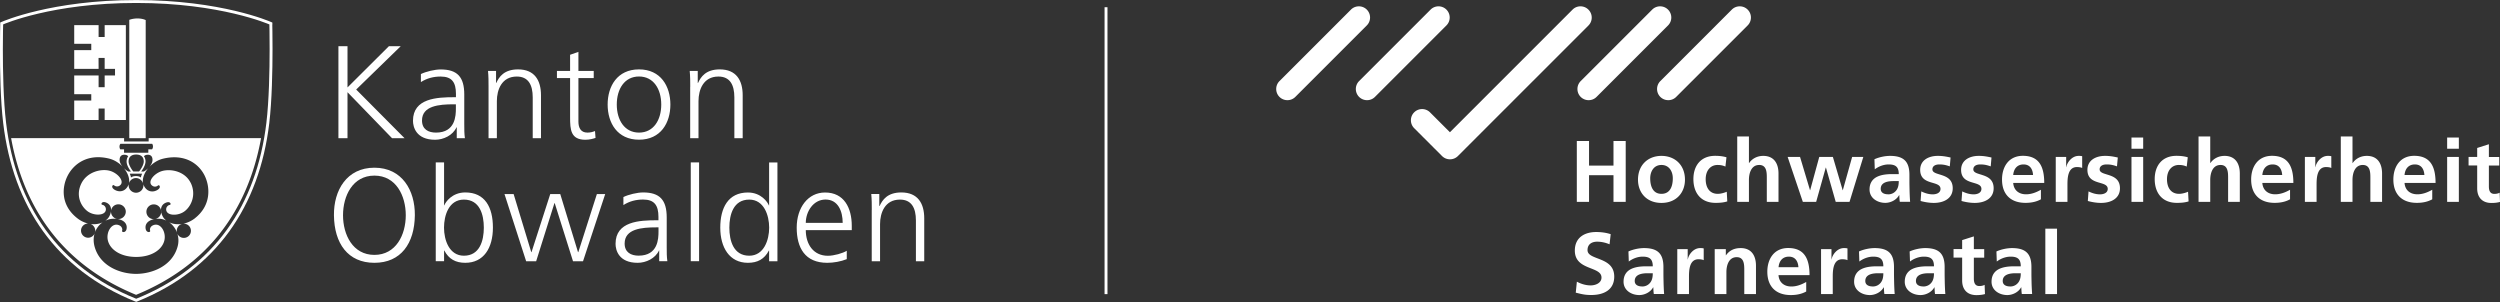 <svg xmlns="http://www.w3.org/2000/svg" id="Ebene_1" viewBox="0 0 429.49 51.88"><rect x="0" y="0" width="429.49" height="51.88" fill="#333333" stroke="none"/><defs><style>.cls-2{fill:#fff;stroke-width:0}</style></defs><path d="M46.54 4.26v-.22l-.21-.09C46.29 3.94 37.94.26 23.42.26 8.89.25.54 3.93.5 3.94l-.21.09v.22S.24 5.96.24 8.42c0 3.63.09 8.89.56 12.73 1.7 14.16 9 24.95 22.47 30.39l.13.05.13-.05C37 46.09 44.31 35.31 46.01 21.15c.46-3.84.56-9.1.56-12.73 0-2.46-.04-4.17-.04-4.17" style="fill:none;stroke:#fff;stroke-miterlimit:10;stroke-width:.5px"></path><path d="M15.68 8.61h-2.93v3.22h4.19l-.01-1.88h1.05v1.88h1.78v1.13h-1.78v2.02h-1.04v-2.02h-4.19v3.22h2.93v1.09h-2.93v3.35h4.19v-1.97h1.04v1.97h3.65l-.01-16.3h-3.64v2.04h-1.04V4.32h-4.19v3.2h2.93v1.09zM22.2 23.74h2.83V3.45c-.41-.2-.95-.28-1.41-.28s-1 .08-1.41.24v20.33ZM29.07 38.19c.63.45 1.13 1.12 1.39 1.9a1.203 1.203 0 0 1 .82-1.62c-.82.13-1.59.02-2.21-.28Z" class="cls-2"></path><path d="M44.86 23.73H25.54v.57h-4.22v-.57H1.91c2.27 12.5 9.23 21.91 21.47 26.92 12.24-5.01 19.2-14.42 21.47-26.92Zm-24.18.97h5.47c.08.15.13.29.13.47s-.05.34-.16.49h-.64v.58h-4.17v-.58h-.65c-.08-.15-.13-.29-.13-.47s.05-.34.16-.49Zm3.22 4.76h-1l-.12-.15c-.35-.49-.69-1.1-.69-1.57v-.03c.02-.54.23-.81.5-.97.26-.16.59-.19.8-.19.21 0 .54.03.81.19.26.16.48.43.5.97v.03c0 .46-.33 1.08-.69 1.57l-.12.15Zm.52.38c-.09.2-.18.4-.21.66-.23-.18-.49-.25-.85-.25s-.63.07-.86.25c-.03-.26-.12-.46-.21-.66h2.13Zm9.09 7.64c-.65.51-1.34.81-2.03.95h.1c.67 0 1.22.54 1.22 1.22s-.54 1.22-1.22 1.22c-.5 0-.93-.3-1.12-.74.23.69.27 1.47.04 2.27-.95 3.38-4.47 4.65-7.12 4.65s-6.17-1.27-7.12-4.65c-.51-1.82.2-3.39 1.37-4.2-.57.26-1.28.39-2.05.29.46.18.78.62.78 1.13 0 .67-.55 1.22-1.22 1.22s-1.22-.55-1.22-1.22.54-1.21 1.21-1.22a4.85 4.85 0 0 1-1.89-.94c-2.83-2.23-2.61-5.3-1.64-7.23 1.06-2.1 3.46-3.86 7.08-3 .94.22 1.77.75 2.38 1.4-.27-.33-.5-.73-.51-1.12-.02-.94.67-.94.91-.92.23.02.35.06.57.25-.16.21-.26.49-.28.86v.05c0 .58.38 1.22.75 1.72h-.44c-.21-.11-.44-.27-.7-.51l-.09-.09c.7.85 1.06 1.85.88 2.64.15-.53.63-.92 1.21-.92s1.09.42 1.23.97c-.2-.81.17-1.83.89-2.69l-.09.09c-.25.24-.49.4-.7.51h-.44c.37-.5.74-1.14.75-1.72v-.05c-.01-.37-.12-.65-.28-.86.22-.19.34-.23.57-.25.24-.02.93-.02.91.92-.01.4-.25.82-.53 1.15.62-.65 1.44-1.19 2.39-1.41 3.63-.85 6.02.79 7.08 2.88.97 1.94 1.19 5.12-1.64 7.35Z" class="cls-2"></path><path d="M32.75 31.4c-.98-1.96-3.34-2.42-4.82-2.04-1.43.37-2.74 1.92-1.73 2.57.32.21.64.12.8.04.15-.08.14-.18.32-.13.11.03.37.44-.34.83-.78.43-1.79.27-2.28-.82a1.42 1.42 0 0 1-.1-.29c.02.09.04.19.04.29 0 .7-.57 1.26-1.27 1.26s-1.27-.57-1.27-1.26c0-.09 0-.17.02-.25-.02.08-.04.15-.08.22-.49 1.09-1.5 1.25-2.28.82-.71-.39-.46-.8-.34-.83.18-.05.17.06.32.13.16.08.48.17.8-.04 1.01-.66-.3-2.21-1.73-2.57-1.47-.38-3.84.21-4.82 2.16-.98 1.96-.21 3.8.98 4.75 1.15.92 3.3.85 3.22-.35a.788.788 0 0 0-.45-.66c-.15-.07-.23 0-.3-.17-.04-.11.13-.56.87-.23.82.37 1.02 1.32.45 2.37-.15.27-.39.52-.68.73.42-.21.87-.33 1.34-.35 1.46-.05 2.39.59 2.35 1.53-.04.84-.63.8-.73.71-.15-.15-.03-.19-.03-.36a.82.82 0 0 0-.48-.73c-1.27-.63-2.37 1.11-1.99 2.61.39 1.55 2.17 2.8 4.85 2.8s4.45-1.25 4.84-2.8c.38-1.51-.72-3.25-1.99-2.61-.4.2-.48.54-.48.73 0 .17.12.21-.03.36-.09.09-.69.13-.73-.71-.04-.78.61-1.34 1.66-1.49-.08.02-.16.03-.24.03-.7 0-1.27-.57-1.27-1.27s.57-1.27 1.27-1.27 1.27.57 1.27 1.27c0 .61-.43 1.12-1.01 1.24.21-.03.43-.04.67-.04.43.01.84.13 1.23.32-.25-.19-.46-.42-.6-.68-.57-1.05-.37-2 .45-2.37.74-.33.92.12.87.23-.07.17-.15.1-.3.17-.16.08-.42.28-.45.66-.08 1.2 2.07 1.27 3.22.34 1.19-.95 1.95-2.91.98-4.87Zm-12.41 6.23c-.7 0-1.27-.57-1.27-1.27s.57-1.26 1.27-1.26 1.27.57 1.27 1.26-.57 1.27-1.27 1.27ZM270.89 24.22h2.1v4.23h4.2v-4.23h2.1v10.46h-2.1V30.1h-4.2v4.58h-2.1V24.22ZM285.43 26.78c2.29 0 4.04 1.54 4.04 4.09 0 2.22-1.48 3.99-4.04 3.99s-4.03-1.77-4.03-3.99c0-2.55 1.75-4.09 4.03-4.09Zm0 6.52c1.54 0 1.95-1.38 1.95-2.67 0-1.18-.63-2.29-1.95-2.29s-1.93 1.14-1.93 2.29c0 1.27.4 2.67 1.93 2.67ZM296.43 28.62c-.36-.16-.75-.28-1.36-.28-1.24 0-2.04.99-2.04 2.44s.67 2.52 2.08 2.52c.57 0 1.2-.21 1.54-.36l.09 1.66c-.58.18-1.18.25-2.01.25-2.53 0-3.81-1.72-3.81-4.08s1.32-4 3.73-4c.81 0 1.39.09 1.95.25l-.18 1.59ZM298.45 23.44h2.01v4.57h.03c.51-.75 1.38-1.23 2.43-1.23 1.83 0 2.62 1.29 2.62 3.03v4.87h-2.01v-4.12c0-.94-.02-2.22-1.3-2.22-1.45 0-1.77 1.57-1.77 2.56v3.78h-2.01V23.44ZM307.11 26.96h2.13l1.71 5.71h.03l1.56-5.71h2.34l1.68 5.71h.03l1.6-5.71h1.92l-2.37 7.72h-2.37l-1.68-5.89h-.03l-1.65 5.89h-2.29l-2.61-7.72ZM322.02 27.36c.78-.36 1.83-.58 2.68-.58 2.35 0 3.33.97 3.33 3.25v.99c0 .78.02 1.36.03 1.93.02.58.04 1.12.09 1.72h-1.77c-.07-.4-.07-.91-.09-1.15h-.03c-.46.85-1.47 1.33-2.38 1.33-1.36 0-2.7-.82-2.7-2.29 0-1.15.55-1.83 1.32-2.2s1.75-.45 2.59-.45h1.11c0-1.24-.55-1.66-1.74-1.66-.85 0-1.71.33-2.38.84l-.06-1.72Zm2.35 6.03c.61 0 1.09-.27 1.41-.69.33-.43.42-.99.42-1.59h-.87c-.9 0-2.23.15-2.23 1.33 0 .66.55.94 1.27.94ZM334.96 28.58c-.61-.21-1.06-.33-1.8-.33-.54 0-1.18.19-1.18.85 0 1.23 3.49.45 3.49 3.24 0 1.8-1.6 2.52-3.24 2.52-.76 0-1.54-.13-2.28-.33l.12-1.65c.63.31 1.29.51 1.98.51.51 0 1.32-.19 1.32-.94 0-1.51-3.49-.48-3.49-3.27 0-1.66 1.45-2.4 3.03-2.4.94 0 1.56.15 2.19.28l-.13 1.51ZM341.99 28.58c-.61-.21-1.06-.33-1.8-.33-.54 0-1.18.19-1.18.85 0 1.23 3.49.45 3.49 3.24 0 1.8-1.6 2.52-3.24 2.52-.76 0-1.54-.13-2.28-.33l.12-1.65c.63.31 1.29.51 1.98.51.51 0 1.32-.19 1.32-.94 0-1.51-3.49-.48-3.49-3.27 0-1.66 1.45-2.4 3.03-2.4.94 0 1.56.15 2.19.28l-.13 1.51ZM350.62 34.24c-.73.4-1.57.61-2.65.61-2.55 0-4.03-1.47-4.03-4 0-2.23 1.18-4.08 3.58-4.08 2.86 0 3.67 1.96 3.67 4.66h-5.33c.09 1.24.96 1.95 2.2 1.95.97 0 1.81-.36 2.56-.78v1.63Zm-1.35-4.18c-.06-.97-.51-1.81-1.63-1.81s-1.69.78-1.78 1.81h3.42ZM353.18 26.96h1.78v1.75h.03c.09-.72.91-1.93 2.11-1.93.19 0 .4 0 .61.06v2.02c-.18-.1-.54-.16-.9-.16-1.63 0-1.63 2.04-1.63 3.15v2.83h-2.01v-7.72ZM363.69 28.58c-.61-.21-1.06-.33-1.8-.33-.54 0-1.18.19-1.18.85 0 1.23 3.49.45 3.49 3.24 0 1.8-1.6 2.52-3.24 2.52-.76 0-1.54-.13-2.28-.33l.12-1.65c.63.31 1.29.51 1.98.51.51 0 1.32-.19 1.32-.94 0-1.51-3.49-.48-3.49-3.27 0-1.66 1.45-2.4 3.03-2.4.94 0 1.56.15 2.19.28l-.14 1.51ZM366.18 23.63h2.01v1.92h-2.01v-1.92Zm0 3.33h2.01v7.72h-2.01v-7.72ZM375.68 28.62c-.36-.16-.75-.28-1.36-.28-1.24 0-2.04.99-2.04 2.44s.67 2.52 2.08 2.52c.57 0 1.2-.21 1.54-.36l.09 1.66c-.58.18-1.18.25-2.01.25-2.53 0-3.81-1.72-3.81-4.08s1.32-4 3.73-4c.81 0 1.39.09 1.95.25l-.18 1.59ZM377.7 23.44h2.01v4.57h.03c.51-.75 1.38-1.23 2.43-1.23 1.83 0 2.62 1.29 2.62 3.03v4.87h-2.01v-4.12c0-.94-.02-2.22-1.3-2.22-1.45 0-1.77 1.57-1.77 2.56v3.78h-2.01V23.44ZM393.42 34.24c-.73.4-1.57.61-2.65.61-2.55 0-4.03-1.47-4.03-4 0-2.23 1.18-4.08 3.58-4.08 2.86 0 3.67 1.96 3.67 4.66h-5.33c.09 1.24.96 1.95 2.2 1.95.97 0 1.81-.36 2.56-.78v1.63Zm-1.35-4.18c-.06-.97-.51-1.81-1.63-1.81s-1.69.78-1.78 1.81h3.42ZM395.98 26.96h1.78v1.75h.03c.09-.72.91-1.93 2.11-1.93.19 0 .4 0 .61.06v2.02c-.18-.1-.54-.16-.9-.16-1.63 0-1.63 2.04-1.63 3.15v2.83h-2.01v-7.72ZM402.14 23.44h2.01v4.57h.03c.51-.75 1.38-1.23 2.43-1.23 1.83 0 2.62 1.29 2.62 3.03v4.87h-2.01v-4.12c0-.94-.02-2.22-1.3-2.22-1.45 0-1.77 1.57-1.77 2.56v3.78h-2.01V23.44ZM417.85 34.24c-.73.4-1.57.61-2.65.61-2.55 0-4.03-1.47-4.03-4 0-2.23 1.18-4.08 3.58-4.08 2.86 0 3.67 1.96 3.67 4.66h-5.33c.09 1.24.96 1.95 2.2 1.95.97 0 1.81-.36 2.56-.78v1.63Zm-1.35-4.18c-.06-.97-.51-1.81-1.63-1.81s-1.69.78-1.78 1.81h3.42ZM420.41 23.63h2.01v1.92h-2.01v-1.92Zm0 3.33h2.01v7.72h-2.01v-7.72ZM425.57 28.43h-1.48v-1.47h1.48v-1.54l2.01-.64v2.19h1.78v1.47h-1.78v3.6c0 .66.18 1.27.94 1.27.36 0 .7-.08.91-.21l.06 1.59c-.42.12-.88.18-1.48.18-1.57 0-2.44-.97-2.44-2.5v-3.93ZM276.51 41.97c-.66-.28-1.39-.45-2.13-.45s-1.65.31-1.65 1.45c0 1.81 4.59 1.05 4.59 4.55 0 2.29-1.81 3.16-3.93 3.16-1.14 0-1.65-.15-2.68-.4l.19-1.89c.72.39 1.54.64 2.37.64s1.86-.4 1.86-1.35c0-1.99-4.58-1.17-4.58-4.63 0-2.34 1.81-3.19 3.66-3.19.9 0 1.74.12 2.5.37l-.19 1.72ZM279.76 43.2c.78-.36 1.83-.58 2.68-.58 2.35 0 3.33.97 3.33 3.25v.99c0 .78.02 1.36.03 1.93.02.58.04 1.12.09 1.72h-1.77c-.07-.4-.07-.91-.09-1.15H284c-.46.85-1.47 1.33-2.38 1.33-1.36 0-2.7-.82-2.7-2.29 0-1.15.55-1.83 1.32-2.2s1.75-.45 2.59-.45h1.11c0-1.24-.55-1.66-1.74-1.66-.85 0-1.71.33-2.38.84l-.06-1.72Zm2.35 6.02c.61 0 1.09-.27 1.41-.69.33-.43.42-.99.42-1.59h-.87c-.9 0-2.23.15-2.23 1.33 0 .66.55.94 1.27.94ZM288.16 42.8h1.78v1.75h.03c.09-.72.91-1.93 2.11-1.93.19 0 .4 0 .61.06v2.02c-.18-.1-.54-.16-.9-.16-1.63 0-1.63 2.04-1.63 3.15v2.83h-2.01V42.8ZM294.59 42.8h1.9v1.05h.03c.63-.88 1.48-1.23 2.53-1.23 1.83 0 2.62 1.29 2.62 3.03v4.87h-2.01V46.4c0-.94-.02-2.22-1.3-2.22-1.45 0-1.77 1.57-1.77 2.56v3.78h-2.01V42.8ZM310.3 50.08c-.73.4-1.57.61-2.65.61-2.55 0-4.03-1.47-4.03-4 0-2.23 1.18-4.08 3.58-4.08 2.86 0 3.67 1.96 3.67 4.66h-5.33c.09 1.24.96 1.95 2.2 1.95.97 0 1.81-.36 2.56-.78v1.63Zm-1.34-4.18c-.06-.97-.51-1.81-1.63-1.81s-1.69.78-1.78 1.81h3.42ZM312.86 42.8h1.78v1.75h.03c.09-.72.91-1.93 2.11-1.93.19 0 .4 0 .61.06v2.02c-.18-.1-.54-.16-.9-.16-1.63 0-1.63 2.04-1.63 3.15v2.83h-2.01V42.8ZM319.37 43.2c.78-.36 1.83-.58 2.68-.58 2.35 0 3.33.97 3.33 3.25v.99c0 .78.02 1.36.03 1.93.02.58.04 1.12.09 1.72h-1.77c-.07-.4-.07-.91-.09-1.15h-.03c-.46.85-1.47 1.33-2.38 1.33-1.36 0-2.7-.82-2.7-2.29 0-1.15.55-1.83 1.32-2.2s1.75-.45 2.59-.45h1.11c0-1.24-.55-1.66-1.74-1.66-.85 0-1.71.33-2.38.84l-.06-1.72Zm2.35 6.02c.61 0 1.09-.27 1.41-.69.33-.43.42-.99.42-1.59h-.87c-.9 0-2.23.15-2.23 1.33 0 .66.55.94 1.27.94ZM328.07 43.2c.78-.36 1.83-.58 2.68-.58 2.35 0 3.33.97 3.33 3.25v.99c0 .78.02 1.36.03 1.93.02.58.04 1.12.09 1.72h-1.77c-.07-.4-.07-.91-.09-1.15h-.03c-.46.85-1.47 1.33-2.38 1.33-1.36 0-2.7-.82-2.7-2.29 0-1.15.55-1.83 1.32-2.2s1.75-.45 2.59-.45h1.11c0-1.24-.55-1.66-1.74-1.66-.85 0-1.71.33-2.38.84l-.06-1.72Zm2.35 6.02c.61 0 1.09-.27 1.41-.69.33-.43.42-.99.42-1.59h-.87c-.9 0-2.23.15-2.23 1.33 0 .66.55.94 1.27.94ZM337.09 44.26h-1.48v-1.47h1.48v-1.54l2.01-.64v2.19h1.78v1.47h-1.78v3.6c0 .66.18 1.27.94 1.27.36 0 .7-.08.91-.21l.06 1.59c-.42.12-.88.18-1.48.18-1.57 0-2.44-.97-2.44-2.5v-3.93ZM342.98 43.2c.78-.36 1.83-.58 2.68-.58 2.35 0 3.33.97 3.33 3.25v.99c0 .78.02 1.36.03 1.93.02.58.05 1.12.09 1.72h-1.77c-.07-.4-.07-.91-.09-1.15h-.03c-.46.85-1.47 1.33-2.38 1.33-1.36 0-2.7-.82-2.7-2.29 0-1.15.55-1.83 1.32-2.2s1.75-.45 2.59-.45h1.11c0-1.24-.55-1.66-1.74-1.66-.85 0-1.71.33-2.38.84l-.06-1.72Zm2.35 6.02c.61 0 1.09-.27 1.41-.69.33-.43.42-.99.42-1.59h-.87c-.9 0-2.23.15-2.23 1.33 0 .66.55.94 1.27.94ZM351.38 39.28h2.01v11.24h-2.01V39.28ZM272.92 17.21c-.49 0-.99-.19-1.36-.56-.75-.75-.75-1.97 0-2.72l12.28-12.28c.75-.75 1.97-.75 2.72 0 .75.75.75 1.97 0 2.72l-12.28 12.28c-.38.38-.87.56-1.36.56ZM286.6 17.21c-.49 0-.99-.19-1.36-.56-.75-.75-.75-1.97 0-2.72l12.28-12.28c.75-.75 1.97-.75 2.72 0 .75.75.75 1.97 0 2.72l-12.28 12.28c-.38.38-.87.56-1.36.56ZM272.88 1.65c-.75-.75-1.97-.75-2.72 0l-21.07 21.07-3.42-3.42c-.75-.75-1.97-.75-2.72 0-.75.75-.75 1.97 0 2.72l4.79 4.79a1.932 1.932 0 0 0 2.72 0l22.43-22.43c.75-.75.75-1.97 0-2.72ZM221.17 17.21c-.49 0-.99-.19-1.36-.56-.75-.75-.75-1.97 0-2.72l12.28-12.28c.75-.75 1.97-.75 2.72 0 .75.75.75 1.97 0 2.72l-12.28 12.28c-.38.38-.87.56-1.36.56ZM234.85 17.21c-.49 0-.99-.19-1.36-.56-.75-.75-.75-1.97 0-2.72l12.28-12.28c.75-.75 1.97-.75 2.72 0 .75.75.75 1.97 0 2.72l-12.28 12.28c-.38.38-.87.56-1.36.56Z" class="cls-2"></path><path d="M190.01 1.24v49.29" style="stroke:#fff;stroke-miterlimit:10;stroke-width:.5px;fill:#fff"></path><path d="M58.14 7.94h1.56v7.08l7.11-7.08h2.03l-7.65 7.44 8.31 8.36h-2.15l-7.65-7.9v7.9h-1.56V7.94zM78.46 21.88h-.04c-.63 1.38-2.24 2.13-3.67 2.13-3.28 0-3.8-2.22-3.8-3.26 0-3.87 4.12-4.05 7.11-4.05h.27v-.59c0-1.97-.7-2.96-2.62-2.96-1.2 0-2.33.27-3.4.95v-1.38c.88-.43 2.38-.79 3.4-.79 2.85 0 4.05 1.29 4.05 4.3v5.09c0 .93 0 1.63.11 2.42h-1.4v-1.86Zm-.14-3.96h-.41c-2.47 0-5.41.25-5.41 2.78 0 1.52 1.09 2.08 2.4 2.08 3.35 0 3.42-2.92 3.42-4.16v-.7ZM83.93 14.91c0-.88 0-1.79-.09-2.72h1.38v2.06h.04c.47-1.04 1.34-2.33 3.74-2.33 2.85 0 3.94 1.9 3.94 4.44v7.38h-1.42v-7.01c0-2.17-.77-3.58-2.74-3.58-2.6 0-3.42 2.29-3.42 4.21v6.38h-1.43v-8.82ZM102 13.41h-2.63v7.47c0 1.04.38 1.9 1.54 1.9.54 0 .9-.11 1.31-.27l.09 1.18c-.34.13-1.04.32-1.74.32-2.53 0-2.63-1.74-2.63-3.85v-6.75h-2.26v-1.22h2.26V9.41l1.43-.5v3.28H102v1.22ZM109.78 11.92c3.73 0 5.39 2.9 5.39 6.04S113.52 24 109.78 24s-5.39-2.9-5.39-6.04 1.65-6.04 5.39-6.04m0 10.86c2.49 0 3.82-2.15 3.82-4.82s-1.33-4.82-3.82-4.82-3.82 2.15-3.82 4.82 1.34 4.82 3.82 4.82M118.58 14.91c0-.88 0-1.79-.09-2.72h1.38v2.06h.05c.47-1.04 1.34-2.33 3.73-2.33 2.85 0 3.94 1.9 3.94 4.44v7.38h-1.43v-7.01c0-2.17-.77-3.58-2.74-3.58-2.6 0-3.42 2.29-3.42 4.21v6.38h-1.43v-8.82ZM64.32 28.81c4.75 0 6.99 3.89 6.95 8.17-.05 4.84-2.4 8.17-6.95 8.17s-6.9-3.33-6.95-8.17c-.05-4.28 2.2-8.17 6.95-8.17m-5.39 8.17c0 3.35 1.68 6.81 5.39 6.81s5.39-3.46 5.39-6.81-1.67-6.81-5.39-6.81-5.39 3.46-5.39 6.81M74.86 27.9h1.43v7.38h.04c.2-.57 1.34-2.22 3.6-2.22 3.39 0 4.75 2.54 4.75 6.04s-1.58 6.05-4.75 6.05c-1.65 0-2.83-.64-3.6-2.11h-.04v1.83h-1.43V27.9Zm4.84 6.39c-2.6 0-3.42 2.72-3.42 4.82s.88 4.82 3.42 4.82c2.71 0 3.42-2.58 3.42-4.82s-.7-4.82-3.42-4.82M100.16 44.88h-1.72L95.3 34.9h-.05l-3.14 9.98h-1.72l-3.72-11.54h1.57l3.03 9.98h.04l3.22-9.98h1.72l3.05 9.98h.05l3.19-9.98h1.43l-3.81 11.54zM113.27 43.02h-.05c-.63 1.38-2.24 2.13-3.67 2.13-3.28 0-3.8-2.22-3.8-3.26 0-3.87 4.12-4.05 7.1-4.05h.27v-.59c0-1.97-.7-2.97-2.63-2.97-1.2 0-2.33.27-3.39.95v-1.38c.88-.43 2.38-.79 3.39-.79 2.85 0 4.05 1.29 4.05 4.3v5.09c0 .93 0 1.63.11 2.42h-1.4v-1.86Zm-.14-3.96h-.41c-2.47 0-5.41.25-5.41 2.78 0 1.51 1.09 2.08 2.4 2.08 3.35 0 3.42-2.92 3.42-4.16v-.7ZM118.67 27.9h1.43v16.97h-1.43zM133.56 44.88h-1.43v-1.83h-.04c-.77 1.47-1.95 2.1-3.6 2.1-3.17 0-4.75-2.63-4.75-6.04s1.36-6.04 4.75-6.04c2.26 0 3.39 1.65 3.6 2.22h.04v-7.38h1.43v16.97Zm-4.84-.95c2.53 0 3.42-2.72 3.42-4.82s-.88-4.82-3.42-4.82c-2.72 0-3.42 2.58-3.42 4.82s.7 4.82 3.42 4.82M145.47 44.52c-1 .41-2.29.63-3.35.63-3.83 0-5.25-2.58-5.25-6.04s1.95-6.04 4.87-6.04c3.26 0 4.59 2.63 4.59 5.73v.73h-7.9c0 2.44 1.31 4.41 3.8 4.41 1.04 0 2.56-.43 3.24-.86v1.45Zm-.7-6.23c0-2.02-.81-4.01-2.94-4.01s-3.4 2.1-3.4 4.01h6.34ZM149.77 36.05c0-.88 0-1.79-.09-2.72h1.38v2.06h.05c.48-1.04 1.34-2.33 3.73-2.33 2.85 0 3.94 1.9 3.94 4.44v7.38h-1.43v-7.01c0-2.17-.77-3.58-2.74-3.58-2.6 0-3.42 2.29-3.42 4.21v6.38h-1.43v-8.83Z" class="cls-2"></path></svg>